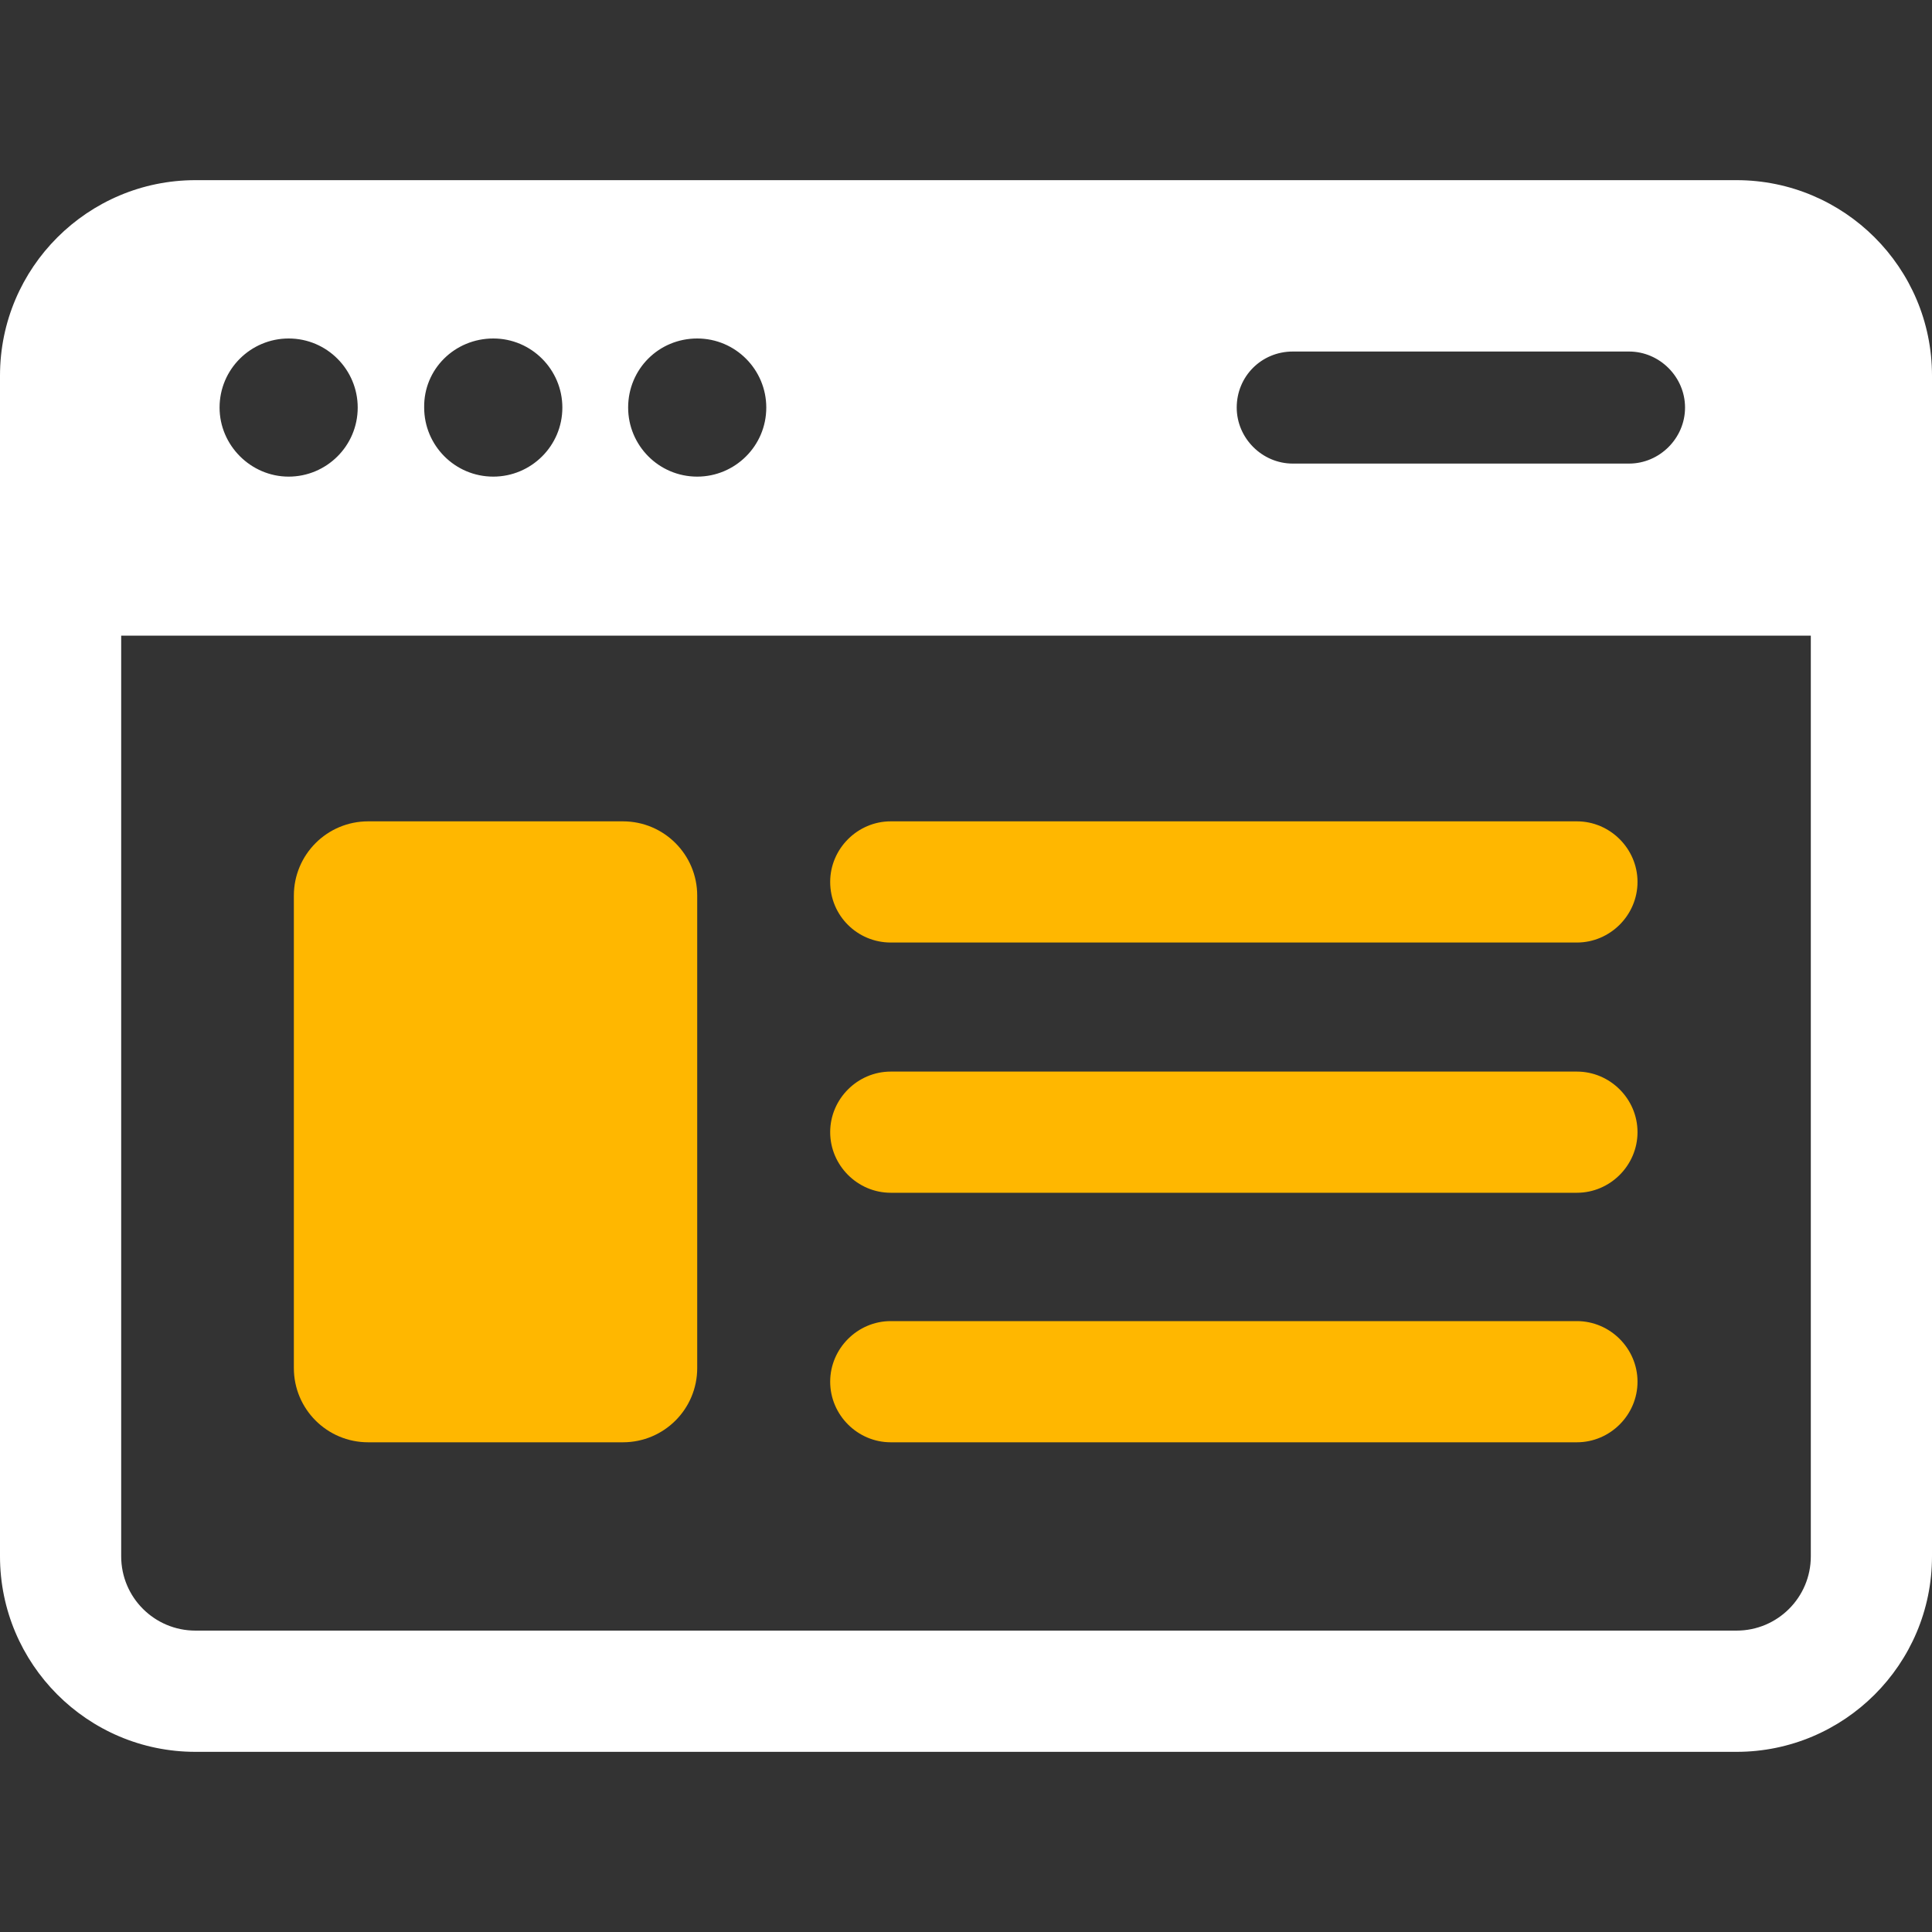 <svg width="40" height="40" viewBox="0 0 40 40" fill="none" xmlns="http://www.w3.org/2000/svg">
<rect x="0" y="0" width="40" height="40" fill="#333333" stroke="none"/>
<path d="M35.953 3.73H4.047C1.821 3.73 0 5.538 0 7.777V32.222C0 34.448 1.808 36.27 4.047 36.27H35.953C38.179 36.27 40 34.462 40 32.222V7.777C40 5.538 38.179 3.73 35.953 3.73ZM26.766 7.278H33.727C34.361 7.278 34.887 7.804 34.887 8.438C34.887 9.072 34.361 9.598 33.727 9.598H26.766C26.131 9.598 25.605 9.072 25.605 8.438C25.605 7.791 26.118 7.278 26.766 7.278ZM14.435 7.008C15.231 7.008 15.865 7.656 15.865 8.438C15.865 9.234 15.217 9.868 14.435 9.868C13.639 9.868 13.005 9.221 13.005 8.438C13.005 7.642 13.639 7.008 14.435 7.008ZM10.213 7.008C11.008 7.008 11.643 7.656 11.643 8.438C11.643 9.234 10.995 9.868 10.213 9.868C9.417 9.868 8.782 9.221 8.782 8.438C8.769 7.642 9.417 7.008 10.213 7.008ZM5.976 7.008C6.772 7.008 7.406 7.656 7.406 8.438C7.406 9.234 6.759 9.868 5.976 9.868C5.194 9.868 4.546 9.221 4.546 8.438C4.546 7.642 5.194 7.008 5.976 7.008ZM37.491 32.222C37.491 33.072 36.803 33.76 35.953 33.76H4.047C3.197 33.76 2.509 33.072 2.509 32.222V13.16H37.491V32.222Z" fill="white"/>
<path d="M7.622 29.861H12.897C13.747 29.861 14.435 29.174 14.435 28.324V18.543C14.435 17.693 13.747 17.005 12.897 17.005H7.622C6.772 17.005 6.084 17.693 6.084 18.543V28.324C6.084 29.174 6.772 29.861 7.622 29.861Z" fill="#FFB700"/>
<path d="M18.442 19.514H32.648C33.336 19.514 33.903 18.948 33.903 18.259C33.903 17.572 33.336 17.005 32.648 17.005H18.442C17.754 17.005 17.188 17.572 17.188 18.259C17.188 18.961 17.754 19.514 18.442 19.514Z" fill="#FFB700"/>
<path d="M18.442 24.695H32.648C33.336 24.695 33.903 24.128 33.903 23.44C33.903 22.752 33.336 22.186 32.648 22.186H18.442C17.754 22.186 17.188 22.752 17.188 23.44C17.188 24.128 17.754 24.695 18.442 24.695Z" fill="#FFB700"/>
<path d="M18.442 29.861H32.648C33.336 29.861 33.903 29.295 33.903 28.607C33.903 27.919 33.336 27.352 32.648 27.352H18.442C17.754 27.352 17.188 27.919 17.188 28.607C17.188 29.295 17.754 29.861 18.442 29.861Z" fill="#FFB700"/>
</svg>
